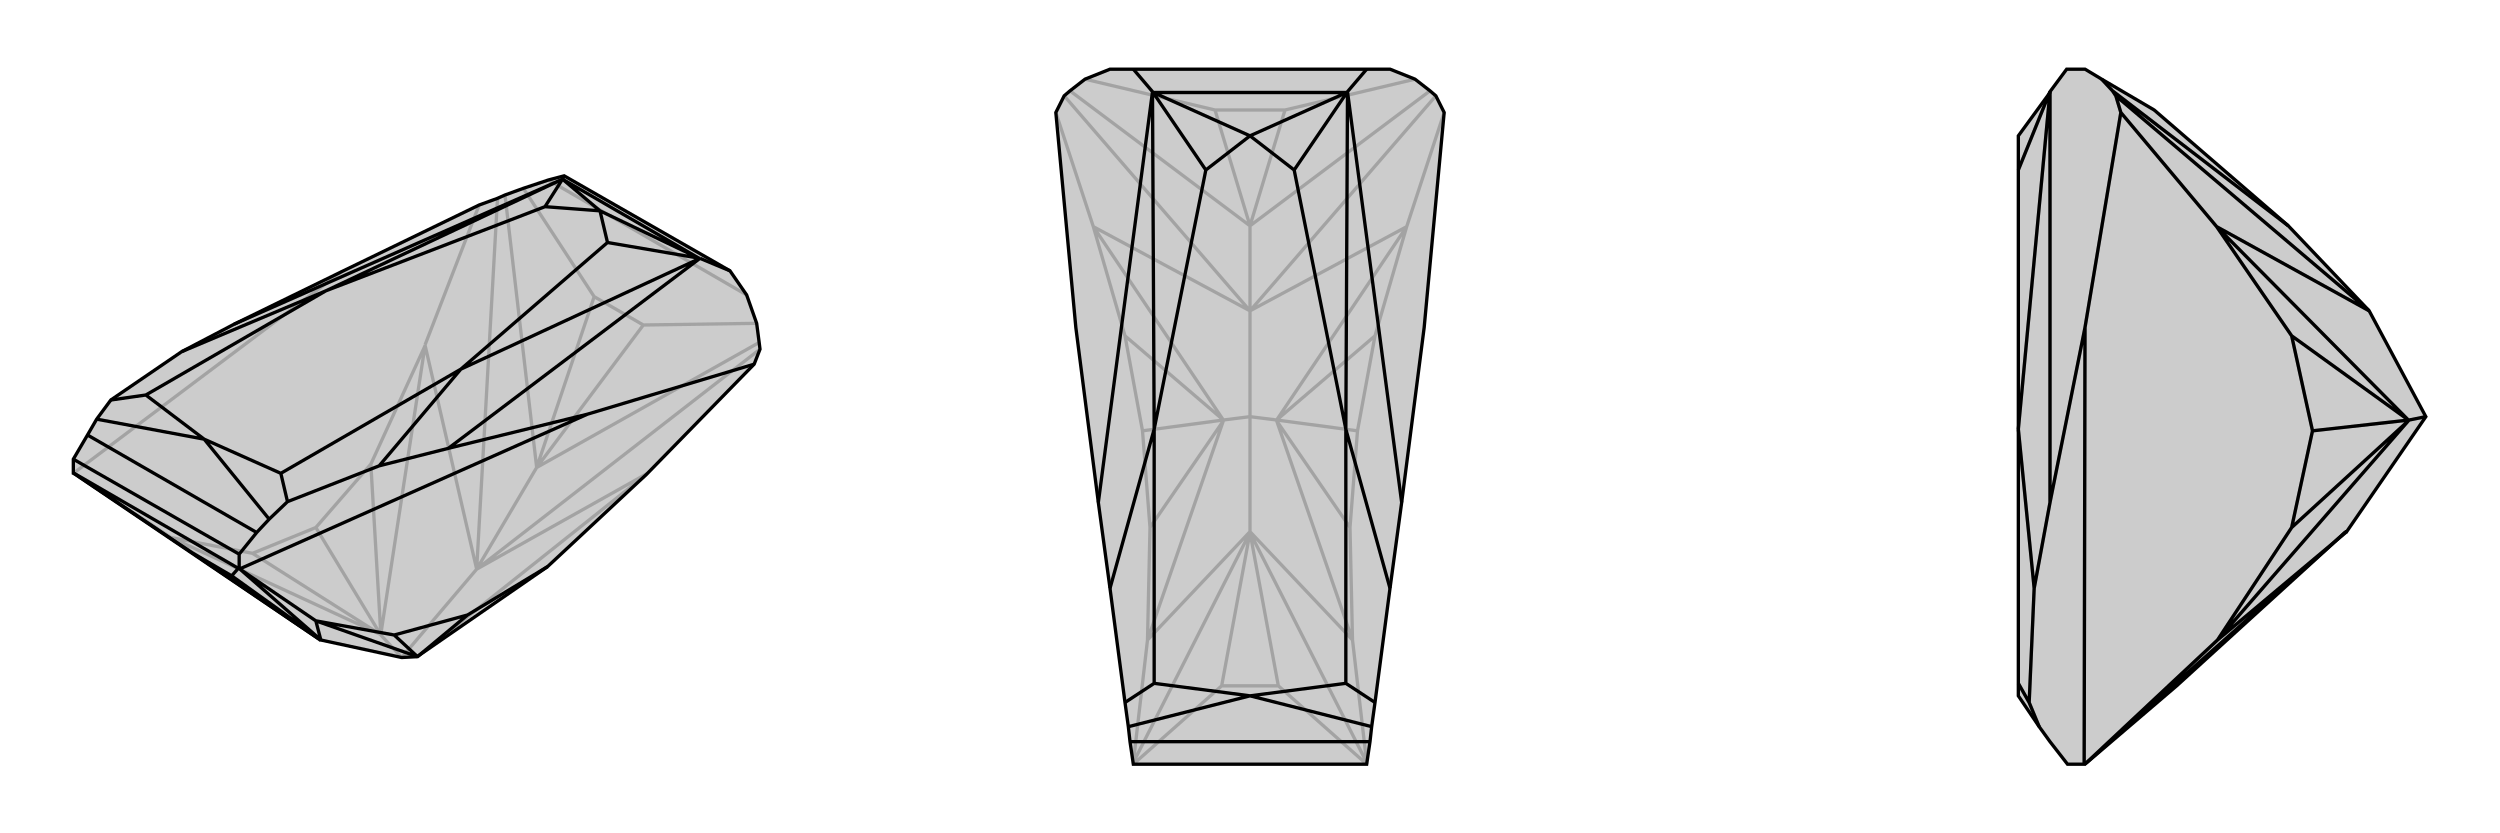 <svg xmlns="http://www.w3.org/2000/svg" viewBox="0 0 3000 1000">
    <g stroke="currentColor" stroke-width="4" fill="none" transform="translate(-18 -46)">
        <path fill="currentColor" stroke="none" fill-opacity=".2" d="M519,834L520,833L675,726L794,615L795,614L923,483L930,465L929,457L926,434L914,400L894,371L695,257L676,262L646,272L624,280L615,284L593,292L428,372L299,435L236,468L151,526L134,549L123,568L106,597L106,614L108,615L401,813L402,814L403,814L500,835z" />
<path stroke-opacity=".2" d="M428,372L106,614M528,461L528,460M500,835L475,808M500,835L590,729M321,710L223,691M474,807L223,691M528,461L463,603M528,461L475,807M794,615L520,833M321,710L397,679M474,807L475,808M321,710L474,807M463,603L397,679M475,808L475,807M463,603L475,807M475,808L397,679M528,460L593,292M528,460L590,729M590,729L795,614M676,262L914,400M731,402L646,272M790,436L926,434M590,729L615,284M662,607L624,280M590,729L930,465M662,607L929,457M590,729L662,607M731,402L790,436M731,402L662,607M790,436L662,607M223,691L108,615M403,814L223,691" />
<path d="M519,834L520,833L675,726L794,615L795,614L923,483L930,465L929,457L926,434L914,400L894,371L695,257L676,262L646,272L624,280L615,284L593,292L428,372L299,435L236,468L151,526L134,549L123,568L106,597L106,614L108,615L401,813L402,814L403,814L500,835z" />
<path d="M305,711L305,729M723,543L305,729M491,808L397,791M519,834L397,791M675,726L579,784M491,808L579,784M519,834L519,834M491,808L519,834M519,834L579,784M106,597L305,711M305,711L326,685M695,257L693,261M723,543L556,584M723,543L923,483M894,371L858,356M326,685L341,669M123,568L326,685M299,435L693,261M556,584L473,605M556,584L858,356M693,261L857,356M134,549L263,573M341,669L363,648M341,669L263,573M693,261L409,395M858,356L571,489M236,468L409,395M151,526L193,520M473,605L363,648M473,605L571,489M363,648L355,614M693,261L693,261M693,261L738,299M693,261L672,294M858,356L857,356M857,356L738,299M858,356L747,337M263,573L193,520M263,573L355,614M409,395L672,294M571,489L747,337M409,395L193,520M571,489L355,614M738,299L672,294M738,299L747,337M397,791L306,729M403,814L397,791M106,614L107,614M305,729L304,728M305,729L306,729M306,729L402,813M107,614L304,728M107,614L248,709M304,728L296,737M402,814L402,813M401,813L248,709M402,813L296,737M248,709L296,737" />
    </g>
    <g stroke="currentColor" stroke-width="4" fill="none" transform="translate(1000 0)">
        <path fill="currentColor" stroke="none" fill-opacity=".2" d="M640,917L644,890L646,872L650,843L668,706L682,603L709,393L733,135L723,115L716,109L698,95L668,83L640,83L360,83L332,83L302,95L284,109L277,115L267,135L291,393L318,603L332,706L350,843L354,872L356,890L360,917z" />
<path stroke-opacity=".2" d="M312,272L312,272M500,500L468,504M688,272L688,272M500,500L500,373M500,500L500,638M500,500L532,504M380,633L377,768M468,505L377,768M312,272L350,403M312,272L468,504M688,272L650,403M688,272L532,504M620,633L623,768M532,505L623,768M380,633L371,517M468,505L468,504M380,633L468,505M350,403L371,517M468,504L468,504M350,403L468,504M468,504L371,517M650,403L629,517M532,504L532,504M650,403L532,504M620,633L629,517M532,504L532,505M620,633L532,505M532,504L629,517M312,272L267,135M312,272L500,373M688,272L733,135M500,373L688,272M458,132L302,95M542,132L698,95M500,373L277,115M500,271L284,109M500,373L723,115M500,271L716,109M500,373L500,271M458,132L542,132M458,132L500,271M542,132L500,271M377,768L360,915M500,638L377,768M623,768L640,915M500,638L623,768M500,638L500,638M360,917L360,915M360,915L500,639M640,917L640,915M640,915L500,639M360,917L466,823M640,917L534,823M500,638L500,639M500,638L500,639M500,639L466,823M500,639L534,823M466,823L534,823" />
<path d="M640,917L644,890L646,872L650,843L668,706L682,603L709,393L733,135L723,115L716,109L698,95L668,83L640,83L360,83L332,83L302,95L284,109L277,115L267,135L291,393L318,603L332,706L350,843L354,872L356,890L360,917z" />
<path d="M360,83L383,110M640,83L617,110M356,890L644,890M318,603L383,110M682,603L617,110M384,111L616,111M354,872L500,835M646,872L500,835M383,110L385,515M617,110L615,515M332,706L385,515M350,843L385,820M668,706L615,515M650,843L615,820M383,110L384,111M384,111L500,163M383,110L447,204M617,110L616,111M616,111L500,163M617,110L553,204M500,835L385,820M500,835L615,820M385,515L447,204M615,515L553,204M385,515L385,820M615,515L615,820M500,163L447,204M500,163L553,204" />
    </g>
    <g stroke="currentColor" stroke-width="4" fill="none" transform="translate(2000 0)">
        <path fill="currentColor" stroke="none" fill-opacity=".2" d="M843,373L746,271L585,132L522,95L502,83L480,83L460,110L460,111L422,163L422,204L422,515L422,820L422,835L447,872L460,890L481,917L501,917L502,917L612,823L814,639L815,638L816,638L911,500z" />
<path stroke-opacity=".2" d="M502,393L501,917M660,272L660,272M911,500L891,504M750,633L661,768M890,505L661,768M660,272L750,403M660,272L890,504M750,633L775,517M890,505L891,504M750,633L890,505M750,403L775,517M891,504L890,504M750,403L890,504M891,504L775,517M660,272L545,135M660,272L843,373M843,373L539,115M746,271L535,109M502,393L460,603M502,393L545,135M545,135L539,115M522,95L535,109M539,115L535,109M460,603L441,706M460,603L460,110M447,872L435,843M460,110L422,515M441,706L435,843M441,706L422,515M435,843L422,820M460,110L422,204M661,768L504,915M816,638L661,768M501,917L504,915M504,915L814,639" />
<path d="M843,373L746,271L585,132L522,95L502,83L480,83L460,110L460,111L422,163L422,204L422,515L422,820L422,835L447,872L460,890L481,917L501,917L502,917L612,823L814,639L815,638L816,638L911,500z" />
<path d="M502,393L501,917M660,272L660,272M911,500L891,504M660,272L750,403M660,272L890,504M750,633L661,768M890,505L661,768M750,403L775,517M891,504L890,504M750,403L890,504M750,633L775,517M891,504L890,505M750,633L890,505M891,504L775,517M660,272L545,135M843,373L660,272M843,373L539,115M746,271L535,109M502,393L460,603M502,393L545,135M545,135L539,115M522,95L535,109M539,115L535,109M460,603L441,706M460,603L460,110M447,872L435,843M460,110L422,515M441,706L435,843M441,706L422,515M435,843L422,820M460,110L422,204M661,768L504,915M816,638L661,768M501,917L504,915M504,915L814,639" />
    </g>
</svg>